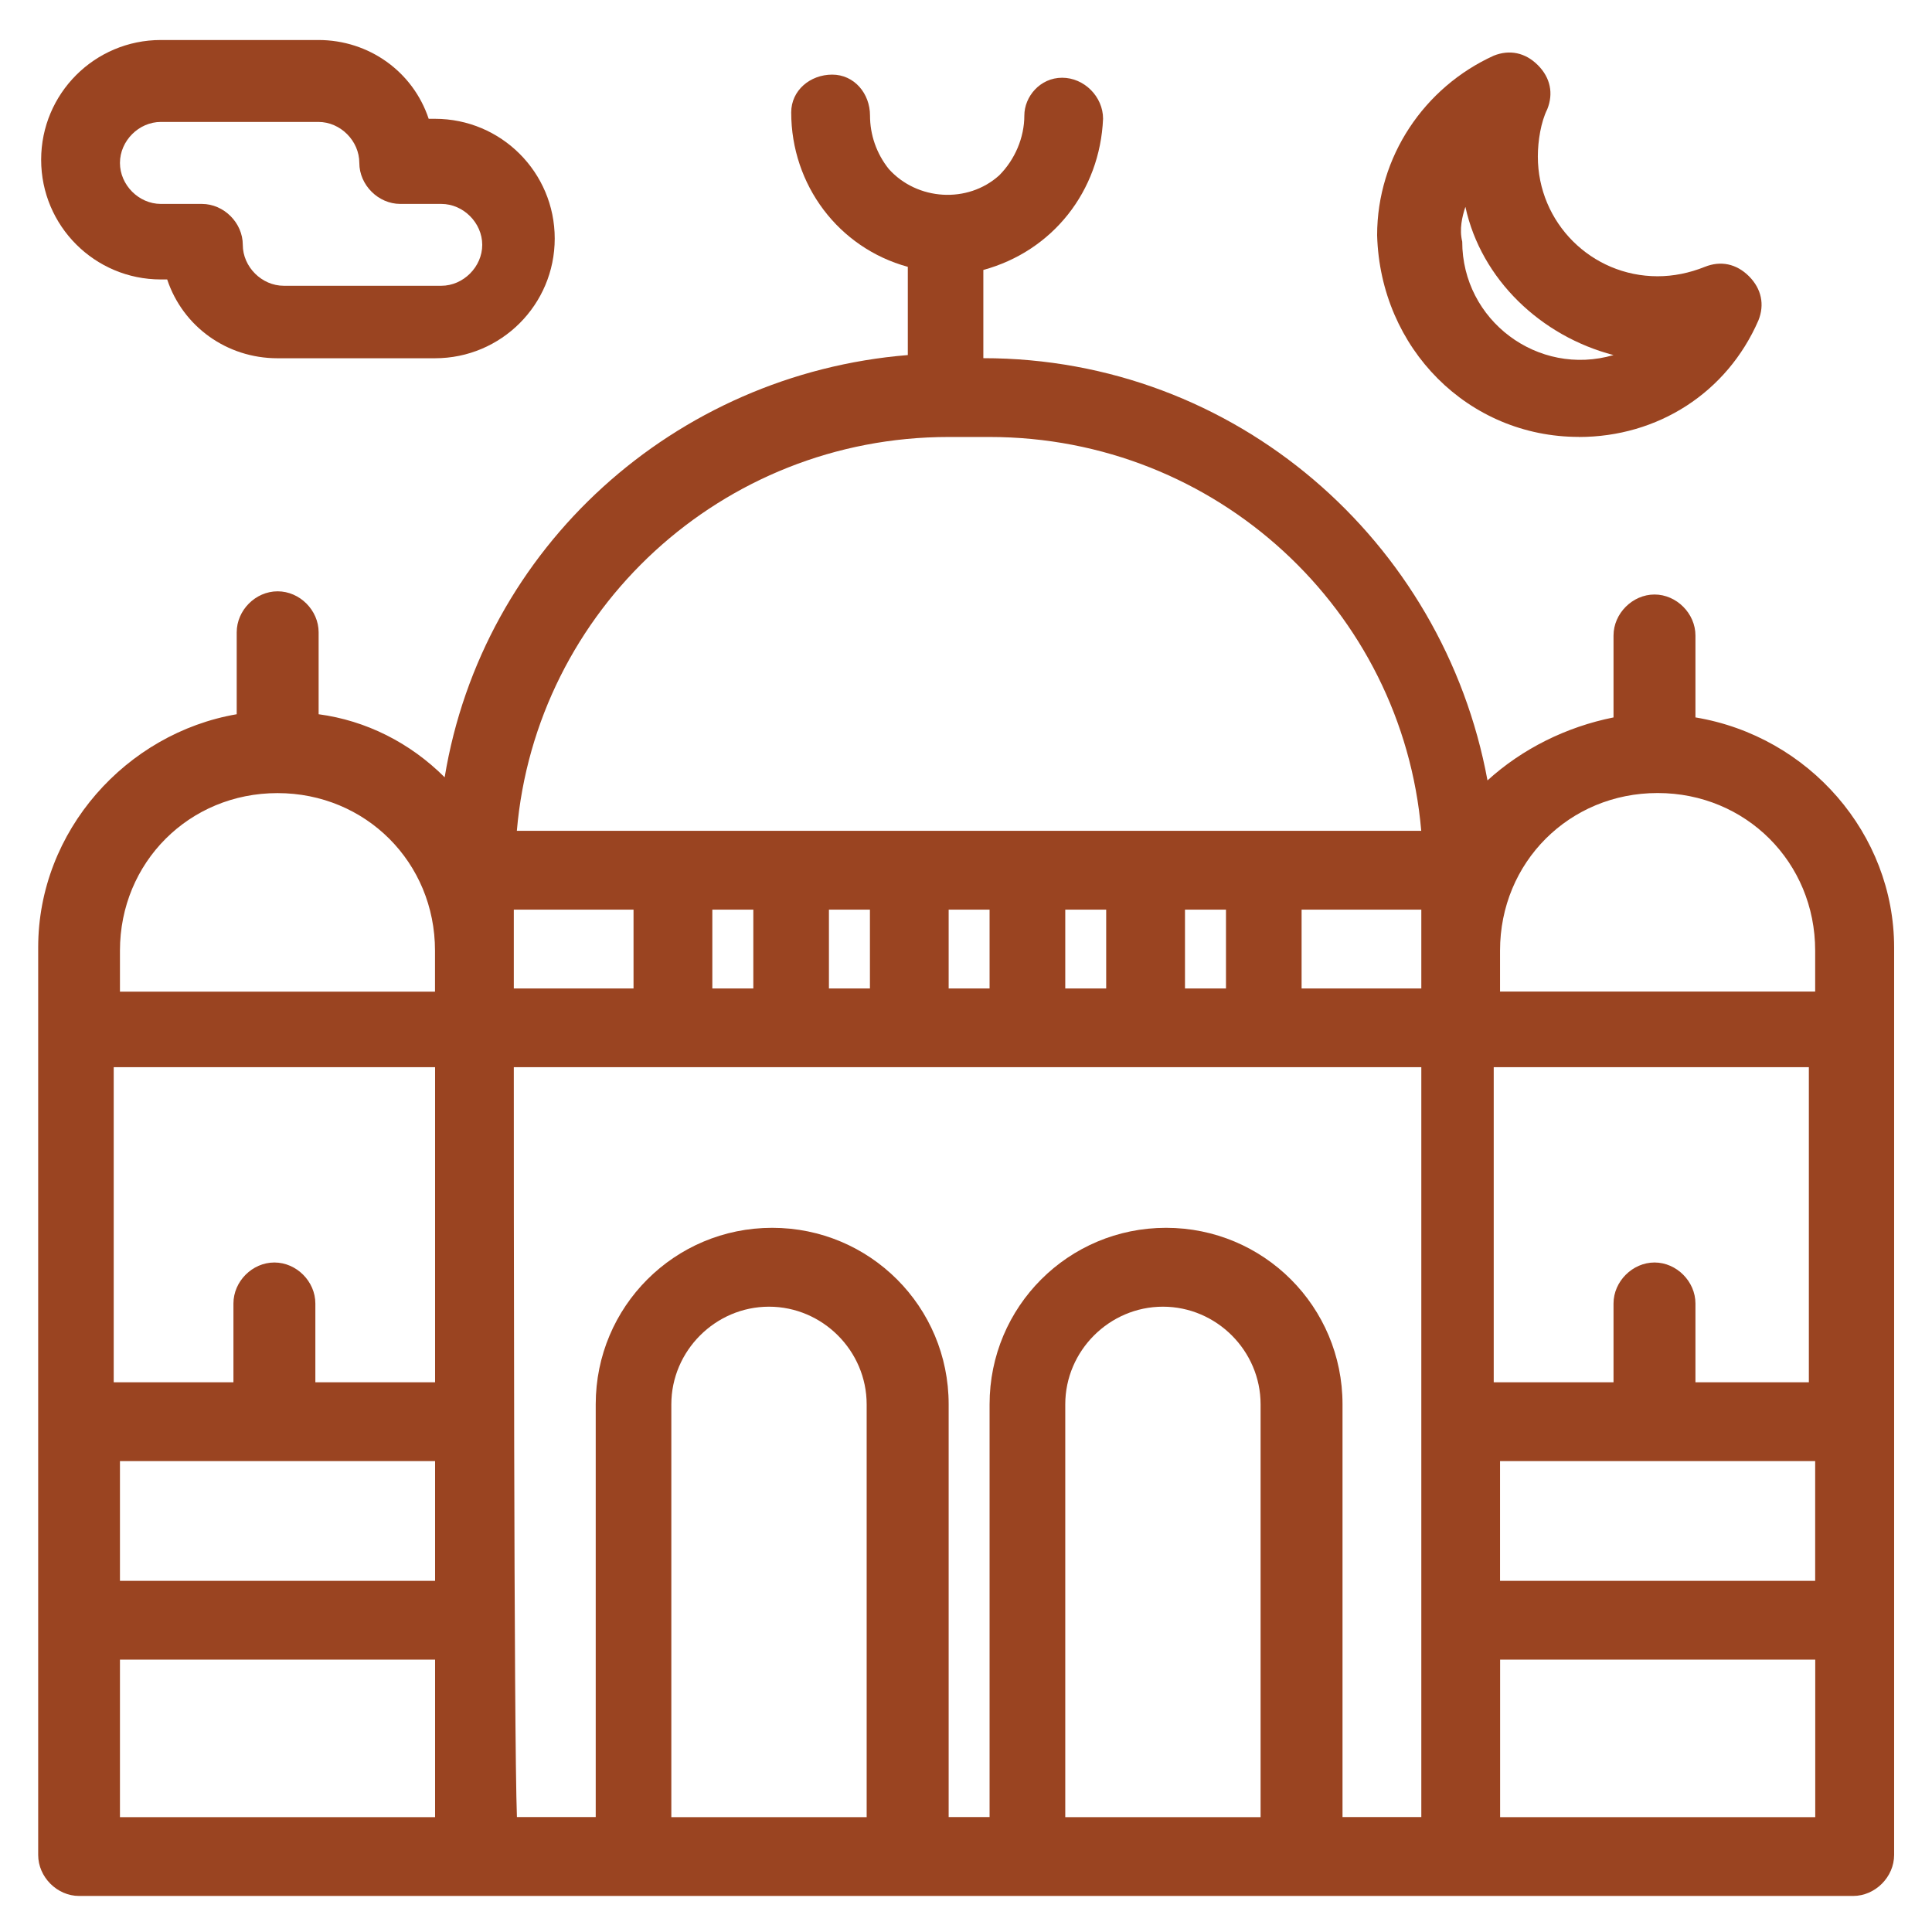 <?xml version="1.0" encoding="UTF-8"?>
<svg xmlns="http://www.w3.org/2000/svg" id="_1" data-name="1" viewBox="0 0 254 254">
  <defs>
    <style>
      .cls-1 {
        fill: #9a4421;
      }
    </style>
  </defs>
  <g id="_197_Mosque_masjid_Islam_Moon_Pray" data-name="197, Mosque, masjid, Islam, Moon, Pray">
    <g>
      <path class="cls-1" d="M222.9,94.32v-10.77c0-2.9-2.49-5.39-5.38-5.39s-5.39,2.49-5.39,5.39v10.77c-6.22,1.24-12.02,4.14-16.57,8.28-5.8-31.48-33.14-55.51-66.28-55.51v-11.6c9.12-2.49,15.33-10.36,15.74-19.88,0-2.9-2.48-5.39-5.38-5.39s-4.97,2.48-4.97,4.97c0,2.9-1.24,5.8-3.31,7.87-4.14,3.73-10.77,3.31-14.5-.83-1.66-2.07-2.48-4.56-2.48-7.04,0-2.9-2.07-5.38-4.97-5.38s-5.39,2.07-5.39,4.97c0,9.53,6.22,17.81,15.33,20.3v11.6c-30.65,2.49-55.92,25.27-60.89,55.51-4.56-4.56-10.36-7.46-16.57-8.29v-10.77c0-2.9-2.48-5.39-5.39-5.39s-5.38,2.49-5.38,5.39v10.77c-14.5,2.49-26.1,15.33-26.1,30.66v119.31c0,2.9,2.48,5.39,5.38,5.39h233.23c2.9,0,5.39-2.49,5.39-5.39v-119.31c0-14.91-11.19-27.75-26.1-30.24ZM238.64,207.83h-41.43v-15.74h41.43v15.74ZM155.79,129.95v-10.36h5.39v10.36h-5.39ZM140.05,129.95v-10.36h5.38v10.36h-5.38ZM124.72,129.95v-10.36h5.38v10.36h-5.38ZM108.98,129.95v-10.36h5.39v10.36h-5.39ZM93.65,129.95v-10.36h5.39v10.36h-5.39ZM67.55,129.95v-10.36h15.74v10.36h-15.74ZM15.77,140.3h41.43v41.43h-15.74v-10.36c0-2.9-2.48-5.39-5.39-5.39s-5.38,2.49-5.38,5.39v10.36h-15.74v-41.43h.83ZM15.77,192.09h41.43v15.74H15.77v-15.74ZM171.12,119.59h15.74v10.36h-15.74v-10.36ZM222.9,181.73v-10.36c0-2.9-2.49-5.39-5.38-5.39s-5.39,2.49-5.39,5.39v10.36h-15.75v-41.43h41.43v41.43h-14.91ZM217.93,104.26c11.6,0,20.71,9.11,20.71,20.71v5.39h-41.43v-5.39c0-11.6,9.11-20.71,20.71-20.71ZM124.72,57.45h5.38c29.83,0,54.27,22.78,56.75,51.78h-118.9c2.49-29,26.93-51.78,56.76-51.78ZM15.77,124.98c0-11.6,9.11-20.71,20.71-20.71s20.71,9.11,20.71,20.71v5.39H15.77v-5.39ZM15.77,218.19h41.43v20.71H15.77v-20.71ZM67.55,140.3h119.31v98.59h-10.36v-54.27c0-12.84-10.36-23.2-23.2-23.2s-23.2,10.36-23.2,23.2v54.27h-5.38v-54.27c0-12.84-10.36-23.2-23.2-23.2s-23.2,10.36-23.2,23.2v54.27h-10.36c-.41-10.77-.41-86.17-.41-98.59ZM88.26,238.9v-54.27c0-7.04,5.8-12.84,12.84-12.84s12.84,5.8,12.84,12.84v54.27h-25.68ZM140.05,238.9v-54.27c0-7.04,5.8-12.84,12.84-12.84s12.84,5.8,12.84,12.84v54.27h-25.68ZM197.22,238.9v-20.71h41.43v20.71h-41.43Z"></path>
      <path class="cls-1" d="M21.15,36.74h.83c2.07,6.22,7.87,10.36,14.5,10.36h20.71c8.7,0,15.74-7.04,15.74-15.74s-7.04-15.74-15.74-15.74h-.83c-2.07-6.22-7.87-10.36-14.5-10.36h-20.71c-8.7,0-15.74,7.04-15.74,15.74s7.04,15.74,15.74,15.74ZM21.15,16.03h20.71c2.9,0,5.38,2.49,5.38,5.39s2.49,5.39,5.39,5.39h5.39c2.9,0,5.38,2.49,5.38,5.38s-2.49,5.38-5.38,5.38h-20.71c-2.9,0-5.39-2.49-5.39-5.38s-2.48-5.38-5.38-5.38h-5.39c-2.9,0-5.38-2.49-5.38-5.39s2.48-5.39,5.38-5.39Z"></path>
      <path class="cls-1" d="M207.57,57.45c10.36,0,19.47-5.8,23.61-15.33.83-2.07.41-4.14-1.24-5.8-1.66-1.66-3.73-2.07-5.8-1.24-2.07.83-4.15,1.24-6.22,1.24-8.7,0-15.74-7.04-15.74-15.74,0-2.07.41-4.56,1.24-6.22.83-2.07.42-4.14-1.24-5.8-1.66-1.66-3.73-2.07-5.8-1.24-9.11,4.14-15.33,13.26-15.33,23.61.42,14.91,12.01,26.51,26.52,26.51ZM192.66,27.21c2.07,9.53,9.94,16.99,19.47,19.47-9.94,2.9-19.89-4.56-19.89-14.91-.41-1.66,0-3.31.41-4.56Z"></path>
    </g>
  </g>
</svg>
